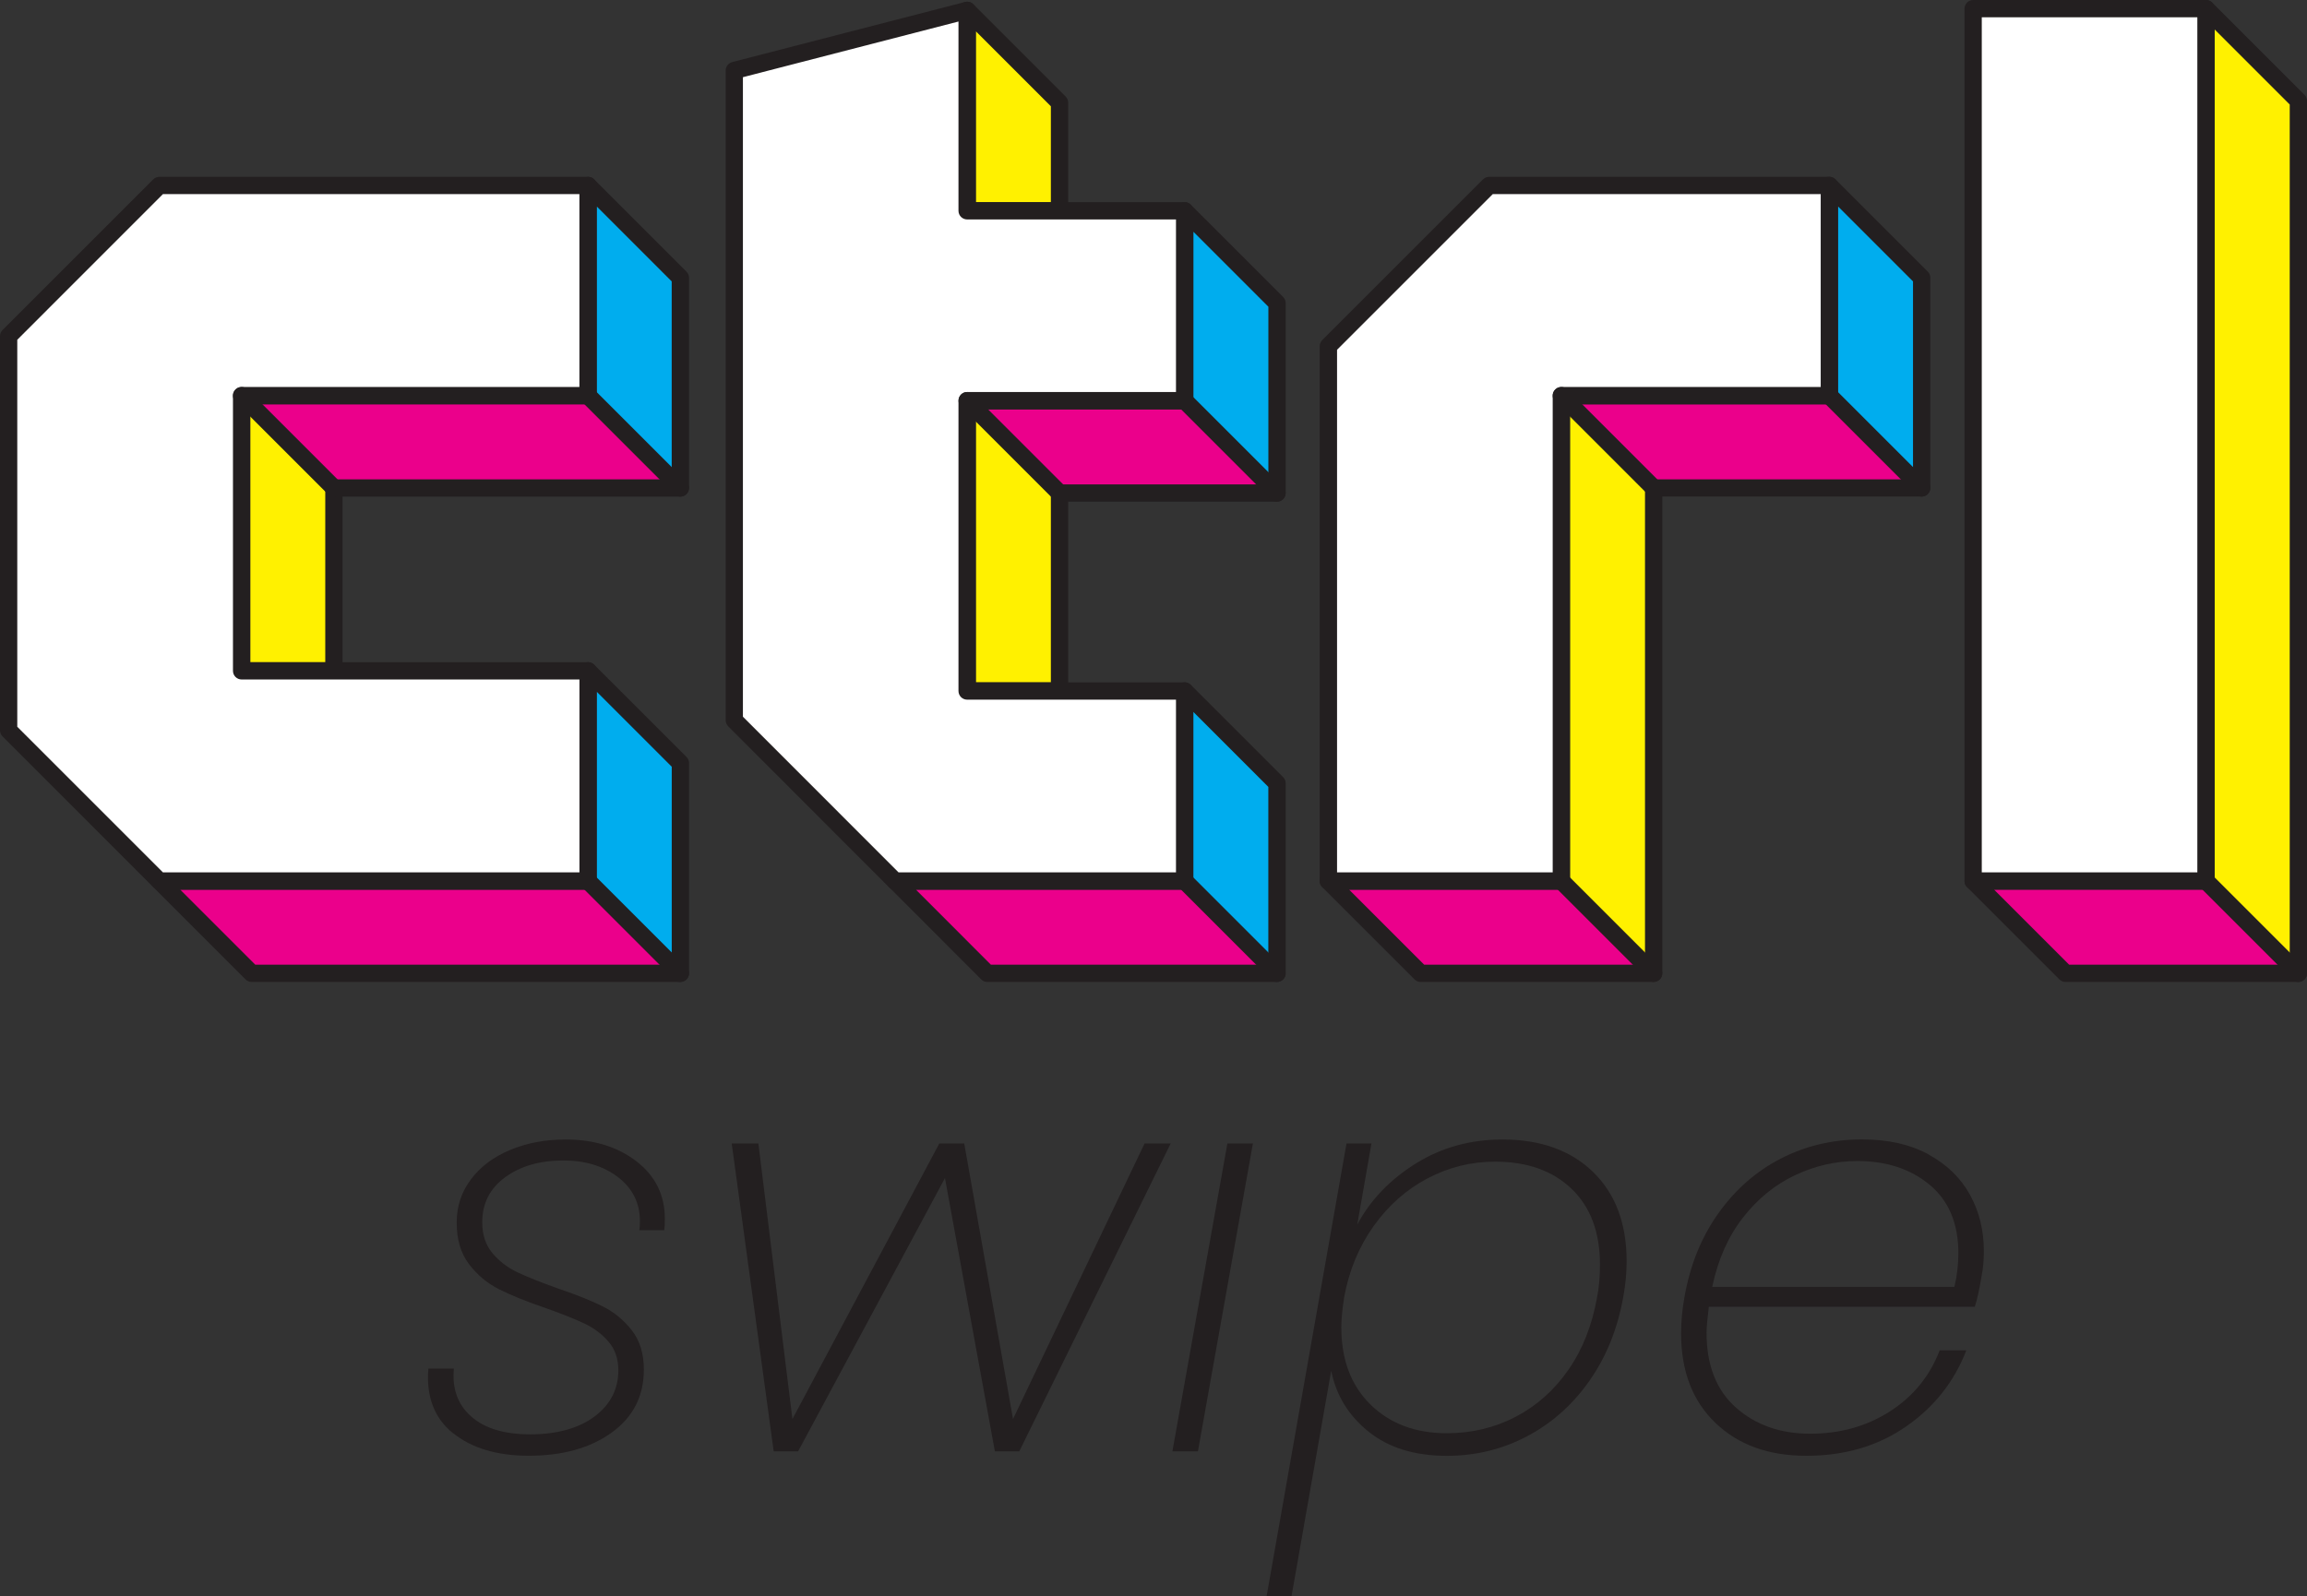 <?xml version="1.0" encoding="UTF-8"?>
<svg id="Layer_1" data-name="Layer 1" xmlns="http://www.w3.org/2000/svg" viewBox="0 0 508.9 352.26">
  <rect x="0" y="0" width="508.9" height="352.26" fill="#333333" stroke="none"/>
  <defs>
    <style>
      .cls-1 {
        fill: #fff;
      }

      .cls-2 {
        fill: #eb008b;
      }

      .cls-3 {
        fill: #00adee;
      }

      .cls-4 {
        fill: #fff100;
      }

      .cls-5 {
        fill: #231f20;
      }
    </style>
  </defs>
  <g>
    <path class="cls-5" d="m99.93,316.24c-4.13-3.33-5.94-8.09-5.44-14.26h5.63c-.42,4.42.85,7.94,3.82,10.57,2.96,2.63,7.32,3.94,13.07,3.94s10.63-1.31,14.14-3.94c3.5-2.63,5.25-6.03,5.25-10.2,0-2.5-.71-4.59-2.13-6.26-1.42-1.67-3.17-3-5.25-4-2.09-1-5-2.17-8.76-3.5-4.17-1.42-7.57-2.79-10.2-4.13-2.63-1.33-4.84-3.19-6.63-5.57-1.79-2.38-2.69-5.4-2.69-9.07s1.04-6.78,3.13-9.57c2.08-2.79,4.96-4.96,8.63-6.5,3.67-1.54,7.76-2.32,12.26-2.32,6.25,0,11.47,1.61,15.64,4.82,4.17,3.21,6.26,7.44,6.26,12.7,0,1.08-.04,1.92-.13,2.5h-5.5c.08-.42.13-1.08.13-2,0-4-1.61-7.23-4.82-9.7-3.21-2.46-7.24-3.69-12.07-3.69-5.17,0-9.44,1.23-12.82,3.69-3.38,2.46-5.07,5.78-5.07,9.94,0,2.75.75,5.03,2.25,6.82,1.5,1.79,3.36,3.21,5.57,4.25,2.21,1.04,5.19,2.23,8.94,3.56,4.17,1.42,7.48,2.75,9.94,4,2.46,1.25,4.57,3,6.32,5.25,1.75,2.25,2.63,5.13,2.63,8.63,0,5.84-2.36,10.47-7.07,13.88-4.71,3.42-10.82,5.13-18.33,5.13-7,0-12.57-1.67-16.7-5Z"/>
    <path class="cls-5" d="m258.24,252.31l-33.4,67.93h-5.38l-11.01-60.3-32.4,60.3h-5.38l-9.26-67.93h5.88l7.51,60.8,32.4-60.8h5.5l10.76,60.8,29.02-60.8h5.75Z"/>
    <path class="cls-5" d="m276.38,252.31l-12.13,67.93h-5.63l12.13-67.93h5.63Z"/>
    <path class="cls-5" d="m312.28,256.75c5.67-3.55,12.05-5.32,19.14-5.32,8.42,0,15.09,2.4,20.02,7.19,4.92,4.8,7.38,11.37,7.38,19.7,0,2.5-.25,5.13-.75,7.88-1.25,7.01-3.73,13.16-7.44,18.45-3.71,5.29-8.3,9.38-13.76,12.26-5.46,2.88-11.36,4.32-17.7,4.32-7.09,0-12.84-1.77-17.26-5.32-4.42-3.54-7.17-8.03-8.26-13.45l-8.76,49.79h-5.5l17.64-99.95h5.5l-3.13,17.89c2.92-5.42,7.21-9.9,12.89-13.45Zm40.66,22.33c0-7.17-2.09-12.76-6.26-16.76-4.17-4-9.8-6-16.89-6-5.25,0-10.22,1.23-14.89,3.69-4.67,2.46-8.63,5.96-11.88,10.51-3.25,4.55-5.42,9.78-6.51,15.7-.42,2.67-.63,4.88-.63,6.63,0,7.17,2.15,12.86,6.44,17.07,4.29,4.21,9.9,6.32,16.83,6.32,5.5,0,10.57-1.21,15.2-3.63,4.63-2.42,8.51-5.88,11.63-10.38,3.13-4.5,5.23-9.84,6.32-16.01.42-2.08.63-4.46.63-7.13Z"/>
    <path class="cls-5" d="m425.43,254.75c4.04,2.21,7.09,5.17,9.13,8.88,2.04,3.71,3.06,7.86,3.06,12.45,0,2-.17,3.84-.5,5.5-.5,3-1,5.26-1.5,6.76h-58.67c-.33,2.67-.5,4.59-.5,5.75,0,7.17,2.17,12.68,6.5,16.51,4.34,3.84,9.8,5.75,16.39,5.75s12.45-1.65,17.58-4.94c5.13-3.29,8.78-7.78,10.95-13.45h5.88c-2.67,6.92-7.11,12.53-13.32,16.82-6.21,4.3-13.53,6.44-21.95,6.44s-15.03-2.42-20.08-7.26c-5.05-4.84-7.57-11.42-7.57-19.77,0-2.58.25-5.25.75-8.01,1.25-7.09,3.75-13.26,7.51-18.51,3.75-5.26,8.36-9.28,13.82-12.07,5.46-2.79,11.4-4.19,17.83-4.19,5.75,0,10.65,1.11,14.7,3.32Zm6.57,21.83c0-6.59-2.11-11.63-6.32-15.14-4.21-3.5-9.53-5.26-15.95-5.26-4.75,0-9.34,1.04-13.76,3.13-4.42,2.08-8.26,5.21-11.51,9.38-3.25,4.17-5.5,9.26-6.76,15.26h53.42c.58-2.42.87-4.88.87-7.38Z"/>
  </g>
  <g>
    <g>
      <polygon class="cls-3" points="129.72 87.3 150.08 107.67 150.08 61.3 129.72 40.93 129.72 87.3"/>
      <polygon class="cls-2" points="53.3 87.3 73.66 107.67 150.08 107.67 129.72 87.3 53.3 87.3"/>
      <polygon class="cls-4" points="53.3 148.02 73.66 148.02 73.66 107.67 53.3 87.3 53.3 148.02"/>
      <polygon class="cls-3" points="129.72 148.02 129.72 194.39 150.08 214.76 150.08 168.39 129.72 148.02"/>
      <polygon class="cls-2" points="35.15 194.39 55.52 214.76 150.08 214.76 129.72 194.39 35.15 194.39"/>
      <polygon class="cls-4" points="213.35 2.29 213.35 46.52 233.72 46.52 233.72 22.65 213.35 2.29"/>
      <polygon class="cls-3" points="281.69 66.36 281.69 108.78 261.32 88.41 261.32 46.52 281.69 66.36"/>
      <polygon class="cls-2" points="233.72 108.78 213.35 88.41 261.32 88.41 281.69 108.78 233.72 108.78"/>
      <polygon class="cls-4" points="213.35 152.47 233.72 152.47 233.72 108.78 213.35 88.41 213.35 152.47"/>
      <polygon class="cls-3" points="261.32 194.39 261.32 152.47 281.69 172.83 281.69 214.76 261.32 194.39"/>
      <polygon class="cls-2" points="197.43 194.39 217.8 214.76 281.69 214.76 261.32 194.39 197.43 194.39"/>
      <polygon class="cls-3" points="403.53 87.3 423.9 107.67 423.9 61.3 403.53 40.93 403.53 87.3"/>
      <polygon class="cls-2" points="344.41 87.3 364.78 107.67 423.9 107.67 403.53 87.3 344.41 87.3"/>
      <polygon class="cls-4" points="344.41 194.39 364.78 214.76 364.78 107.67 344.41 87.3 344.41 194.39"/>
      <polygon class="cls-2" points="293.02 194.39 344.41 194.39 364.78 214.76 313.39 214.76 293.02 194.39"/>
      <polygon class="cls-2" points="435.26 194.39 455.63 214.76 506.99 214.76 486.62 194.39 435.26 194.39"/>
      <polygon class="cls-4" points="486.62 1.91 486.62 194.39 506.99 214.76 506.99 22.27 486.62 1.91"/>
    </g>
    <g>
      <path class="cls-5" d="m150.08,216.67H55.52c-.51,0-.99-.2-1.35-.56l-20.37-20.37c-.55-.55-.71-1.36-.41-2.08.29-.71.99-1.18,1.76-1.18h92.66v-44.47c0-.77.46-1.47,1.18-1.76.71-.3,1.53-.13,2.08.41l20.37,20.37c.36.36.56.84.56,1.35v46.37c0,1.05-.85,1.91-1.91,1.91Zm-93.77-3.81h91.87v-43.68l-16.55-16.55v41.77c0,1.05-.85,1.91-1.91,1.91H39.76l16.55,16.55Zm17.35-62.92h-20.37c-1.05,0-1.91-.85-1.91-1.91v-60.72c0-1.05.85-1.91,1.91-1.91h74.51v-44.47c0-.77.46-1.47,1.18-1.76.71-.3,1.53-.13,2.08.41l20.37,20.37c.36.36.56.84.56,1.35v46.37c0,1.05-.85,1.91-1.91,1.91h-74.51v38.45c0,1.05-.85,1.91-1.91,1.91Zm-18.46-3.81h16.55v-38.45c0-1.05.85-1.91,1.91-1.91h74.51v-43.68l-16.55-16.55v41.77c0,1.05-.85,1.91-1.91,1.91H55.2v56.91Z"/>
      <path class="cls-5" d="m281.69,216.67h-63.89c-.51,0-.99-.2-1.35-.56l-20.34-20.37c-.54-.55-.71-1.36-.41-2.08.3-.71.99-1.18,1.76-1.18h61.96v-40.02c0-.77.46-1.47,1.18-1.76.72-.3,1.53-.13,2.08.41l20.37,20.37c.36.36.56.84.56,1.35v41.93c0,1.05-.85,1.91-1.91,1.91Zm-63.1-3.81h61.19v-39.23l-16.55-16.55v37.32c0,1.05-.85,1.91-1.91,1.91h-59.27l16.53,16.55Zm15.13-58.48h-20.37c-1.05,0-1.91-.85-1.91-1.91v-64.06c0-1.05.85-1.91,1.91-1.91h46.07v-39.99c0-.77.46-1.47,1.18-1.76.72-.3,1.53-.13,2.08.41l20.37,20.37c.36.36.56.84.56,1.35v41.9c0,1.05-.85,1.91-1.91,1.91h-46.07v41.78c0,1.05-.85,1.91-1.91,1.91Zm-18.46-3.81h16.55v-41.78c0-1.05.85-1.91,1.91-1.91h46.07v-39.2l-16.55-16.55v37.29c0,1.05-.85,1.91-1.91,1.91h-46.07v60.24Zm18.46-102.14h-20.37c-1.05,0-1.91-.85-1.91-1.91V2.28c0-.77.46-1.47,1.18-1.76.72-.3,1.53-.13,2.08.41l20.37,20.37c.36.36.56.84.56,1.35v23.86c0,1.05-.85,1.91-1.91,1.91Zm-18.46-3.81h16.55v-21.17l-16.55-16.55v37.72Z"/>
      <path class="cls-5" d="m364.78,216.67h-51.39c-.51,0-.99-.2-1.35-.56l-20.37-20.37c-.55-.55-.71-1.36-.41-2.08.29-.71.99-1.18,1.76-1.18h49.48v-105.19c0-1.05.85-1.91,1.91-1.91h57.21v-44.47c0-.77.46-1.47,1.18-1.76.71-.3,1.53-.13,2.08.41l20.37,20.37c.36.36.56.84.56,1.35v46.37c0,1.05-.85,1.91-1.91,1.91h-57.21v105.18c0,1.05-.85,1.91-1.91,1.91Zm-50.6-3.81h48.69v-105.18c0-1.05.85-1.91,1.91-1.91h57.21v-43.68l-16.55-16.55v41.77c0,1.05-.85,1.91-1.91,1.91h-57.21v105.19c0,1.05-.85,1.91-1.91,1.91h-46.79l16.55,16.55Z"/>
      <path class="cls-5" d="m506.99,216.67h-51.36c-.51,0-.99-.2-1.35-.56l-20.37-20.37c-.55-.55-.71-1.36-.41-2.08.29-.71.99-1.18,1.76-1.18h49.46V1.91c0-.77.46-1.47,1.18-1.76.72-.29,1.53-.13,2.08.41l20.37,20.37c.36.36.56.84.56,1.35v192.49c0,1.05-.85,1.91-1.91,1.91Zm-50.57-3.81h48.67V23.06l-16.55-16.55v187.88c0,1.05-.85,1.91-1.91,1.91h-46.76l16.55,16.55Z"/>
    </g>
    <g>
      <g>
        <polygon class="cls-1" points="129.72 40.93 129.72 87.3 53.3 87.3 53.3 148.02 129.72 148.02 129.72 194.39 35.15 194.39 22.27 181.51 1.91 161.15 1.91 74.18 35.15 40.93 129.72 40.93"/>
        <path class="cls-5" d="m129.72,196.3H35.15c-.51,0-.99-.2-1.35-.56L.56,162.49c-.36-.36-.56-.84-.56-1.35v-86.97c0-.51.2-.99.56-1.35l33.25-33.25c.36-.36.84-.56,1.35-.56h94.56c1.05,0,1.91.85,1.91,1.91v46.37c0,1.05-.85,1.91-1.91,1.91H55.2v56.91h74.51c1.05,0,1.91.85,1.91,1.91v46.37c0,1.05-.85,1.91-1.91,1.91Zm-93.77-3.81h91.87v-42.56H53.3c-1.05,0-1.91-.85-1.91-1.91v-60.72c0-1.05.85-1.91,1.91-1.91h74.51v-42.56H35.94L3.81,74.97v85.39l32.13,32.13Z"/>
      </g>
      <g>
        <polygon class="cls-1" points="261.32 46.52 261.32 88.41 213.35 88.41 213.35 152.47 261.32 152.47 261.32 194.39 197.43 194.39 182.35 179.29 161.99 158.92 161.99 15.55 213.35 2.29 213.35 46.52 261.32 46.52"/>
        <path class="cls-5" d="m261.32,196.3h-63.89c-.51,0-.99-.2-1.35-.56l-35.44-35.47c-.36-.36-.56-.84-.56-1.35V15.55c0-.87.59-1.63,1.43-1.85L212.87.44c.57-.15,1.18-.02,1.64.34.47.36.74.92.74,1.51v42.32h46.07c1.05,0,1.91.85,1.91,1.91v41.9c0,1.05-.85,1.91-1.91,1.91h-46.07v60.24h46.07c1.05,0,1.91.85,1.91,1.91v41.93c0,1.05-.85,1.91-1.91,1.91Zm-63.1-3.81h61.19v-38.11h-46.07c-1.05,0-1.91-.85-1.91-1.91v-64.06c0-1.05.85-1.91,1.91-1.91h46.07v-38.08h-46.07c-1.05,0-1.91-.85-1.91-1.91V4.75l-47.55,12.28v141.11l34.33,34.35Z"/>
      </g>
      <g>
        <polygon class="cls-1" points="403.53 40.93 403.53 87.3 344.41 87.3 344.41 194.39 293.02 194.39 293.02 76.4 328.5 40.93 403.53 40.93"/>
        <path class="cls-5" d="m344.41,196.3h-51.39c-1.05,0-1.91-.85-1.91-1.91v-117.99c0-.51.2-.99.56-1.35l35.47-35.47c.36-.36.84-.56,1.35-.56h75.04c1.05,0,1.91.85,1.91,1.91v46.37c0,1.05-.85,1.91-1.91,1.91h-57.21v105.19c0,1.05-.85,1.91-1.91,1.91Zm-49.48-3.81h47.58v-105.19c0-1.05.85-1.91,1.91-1.91h57.21v-42.56h-72.34l-34.35,34.35v115.3Z"/>
      </g>
      <g>
        <rect class="cls-1" x="435.26" y="1.91" width="51.36" height="192.49"/>
        <path class="cls-5" d="m486.62,196.3h-51.36c-1.05,0-1.91-.85-1.91-1.91V1.91c0-1.05.85-1.91,1.91-1.91h51.36c1.05,0,1.91.85,1.91,1.91v192.49c0,1.05-.85,1.91-1.91,1.91Zm-49.46-3.81h47.55V3.81h-47.55v188.67Z"/>
      </g>
    </g>
    <g>
      <path class="cls-5" d="m73.66,109.58c-.49,0-.98-.19-1.35-.56l-20.37-20.37c-.74-.74-.74-1.95,0-2.7s1.95-.74,2.7,0l20.37,20.37c.74.74.74,1.95,0,2.7-.37.37-.86.56-1.35.56Z"/>
      <path class="cls-5" d="m150.08,109.58c-.49,0-.98-.19-1.35-.56l-20.37-20.37c-.74-.74-.74-1.95,0-2.7s1.95-.74,2.7,0l20.37,20.37c.74.74.74,1.95,0,2.7-.37.37-.86.56-1.35.56Z"/>
      <path class="cls-5" d="m150.08,216.67c-.49,0-.98-.19-1.35-.56l-20.37-20.37c-.74-.74-.74-1.95,0-2.7s1.95-.74,2.7,0l20.37,20.37c.74.74.74,1.95,0,2.7-.37.37-.86.56-1.35.56Z"/>
      <path class="cls-5" d="m281.69,216.67c-.49,0-.98-.19-1.35-.56l-20.37-20.37c-.74-.74-.74-1.95,0-2.7s1.95-.74,2.7,0l20.37,20.37c.74.74.74,1.95,0,2.7-.37.37-.86.56-1.35.56Z"/>
      <path class="cls-5" d="m233.72,110.69c-.49,0-.98-.19-1.35-.56l-20.37-20.37c-.74-.74-.74-1.95,0-2.7s1.95-.74,2.7,0l20.37,20.37c.74.74.74,1.95,0,2.7-.37.37-.86.56-1.35.56Z"/>
      <path class="cls-5" d="m281.69,110.69c-.49,0-.98-.19-1.35-.56l-20.37-20.37c-.74-.74-.74-1.95,0-2.7s1.95-.74,2.7,0l20.37,20.37c.74.74.74,1.95,0,2.7-.37.37-.86.56-1.35.56Z"/>
      <path class="cls-5" d="m364.78,109.58c-.49,0-.98-.19-1.35-.56l-20.37-20.37c-.74-.74-.74-1.95,0-2.7s1.95-.74,2.7,0l20.37,20.37c.74.74.74,1.95,0,2.7-.37.37-.86.56-1.35.56Z"/>
      <path class="cls-5" d="m423.9,109.58c-.49,0-.98-.19-1.35-.56l-20.37-20.37c-.74-.74-.74-1.95,0-2.7s1.95-.74,2.7,0l20.37,20.37c.74.74.74,1.95,0,2.7-.37.37-.86.56-1.35.56Z"/>
      <path class="cls-5" d="m364.78,216.67c-.49,0-.98-.19-1.35-.56l-20.37-20.37c-.74-.74-.74-1.95,0-2.7s1.95-.74,2.7,0l20.37,20.37c.74.74.74,1.95,0,2.7-.37.37-.86.56-1.35.56Z"/>
      <path class="cls-5" d="m506.99,216.67c-.49,0-.98-.19-1.35-.56l-20.37-20.37c-.74-.74-.74-1.95,0-2.7s1.95-.74,2.7,0l20.37,20.37c.74.74.74,1.95,0,2.7-.37.37-.86.56-1.35.56Z"/>
    </g>
  </g>
</svg>